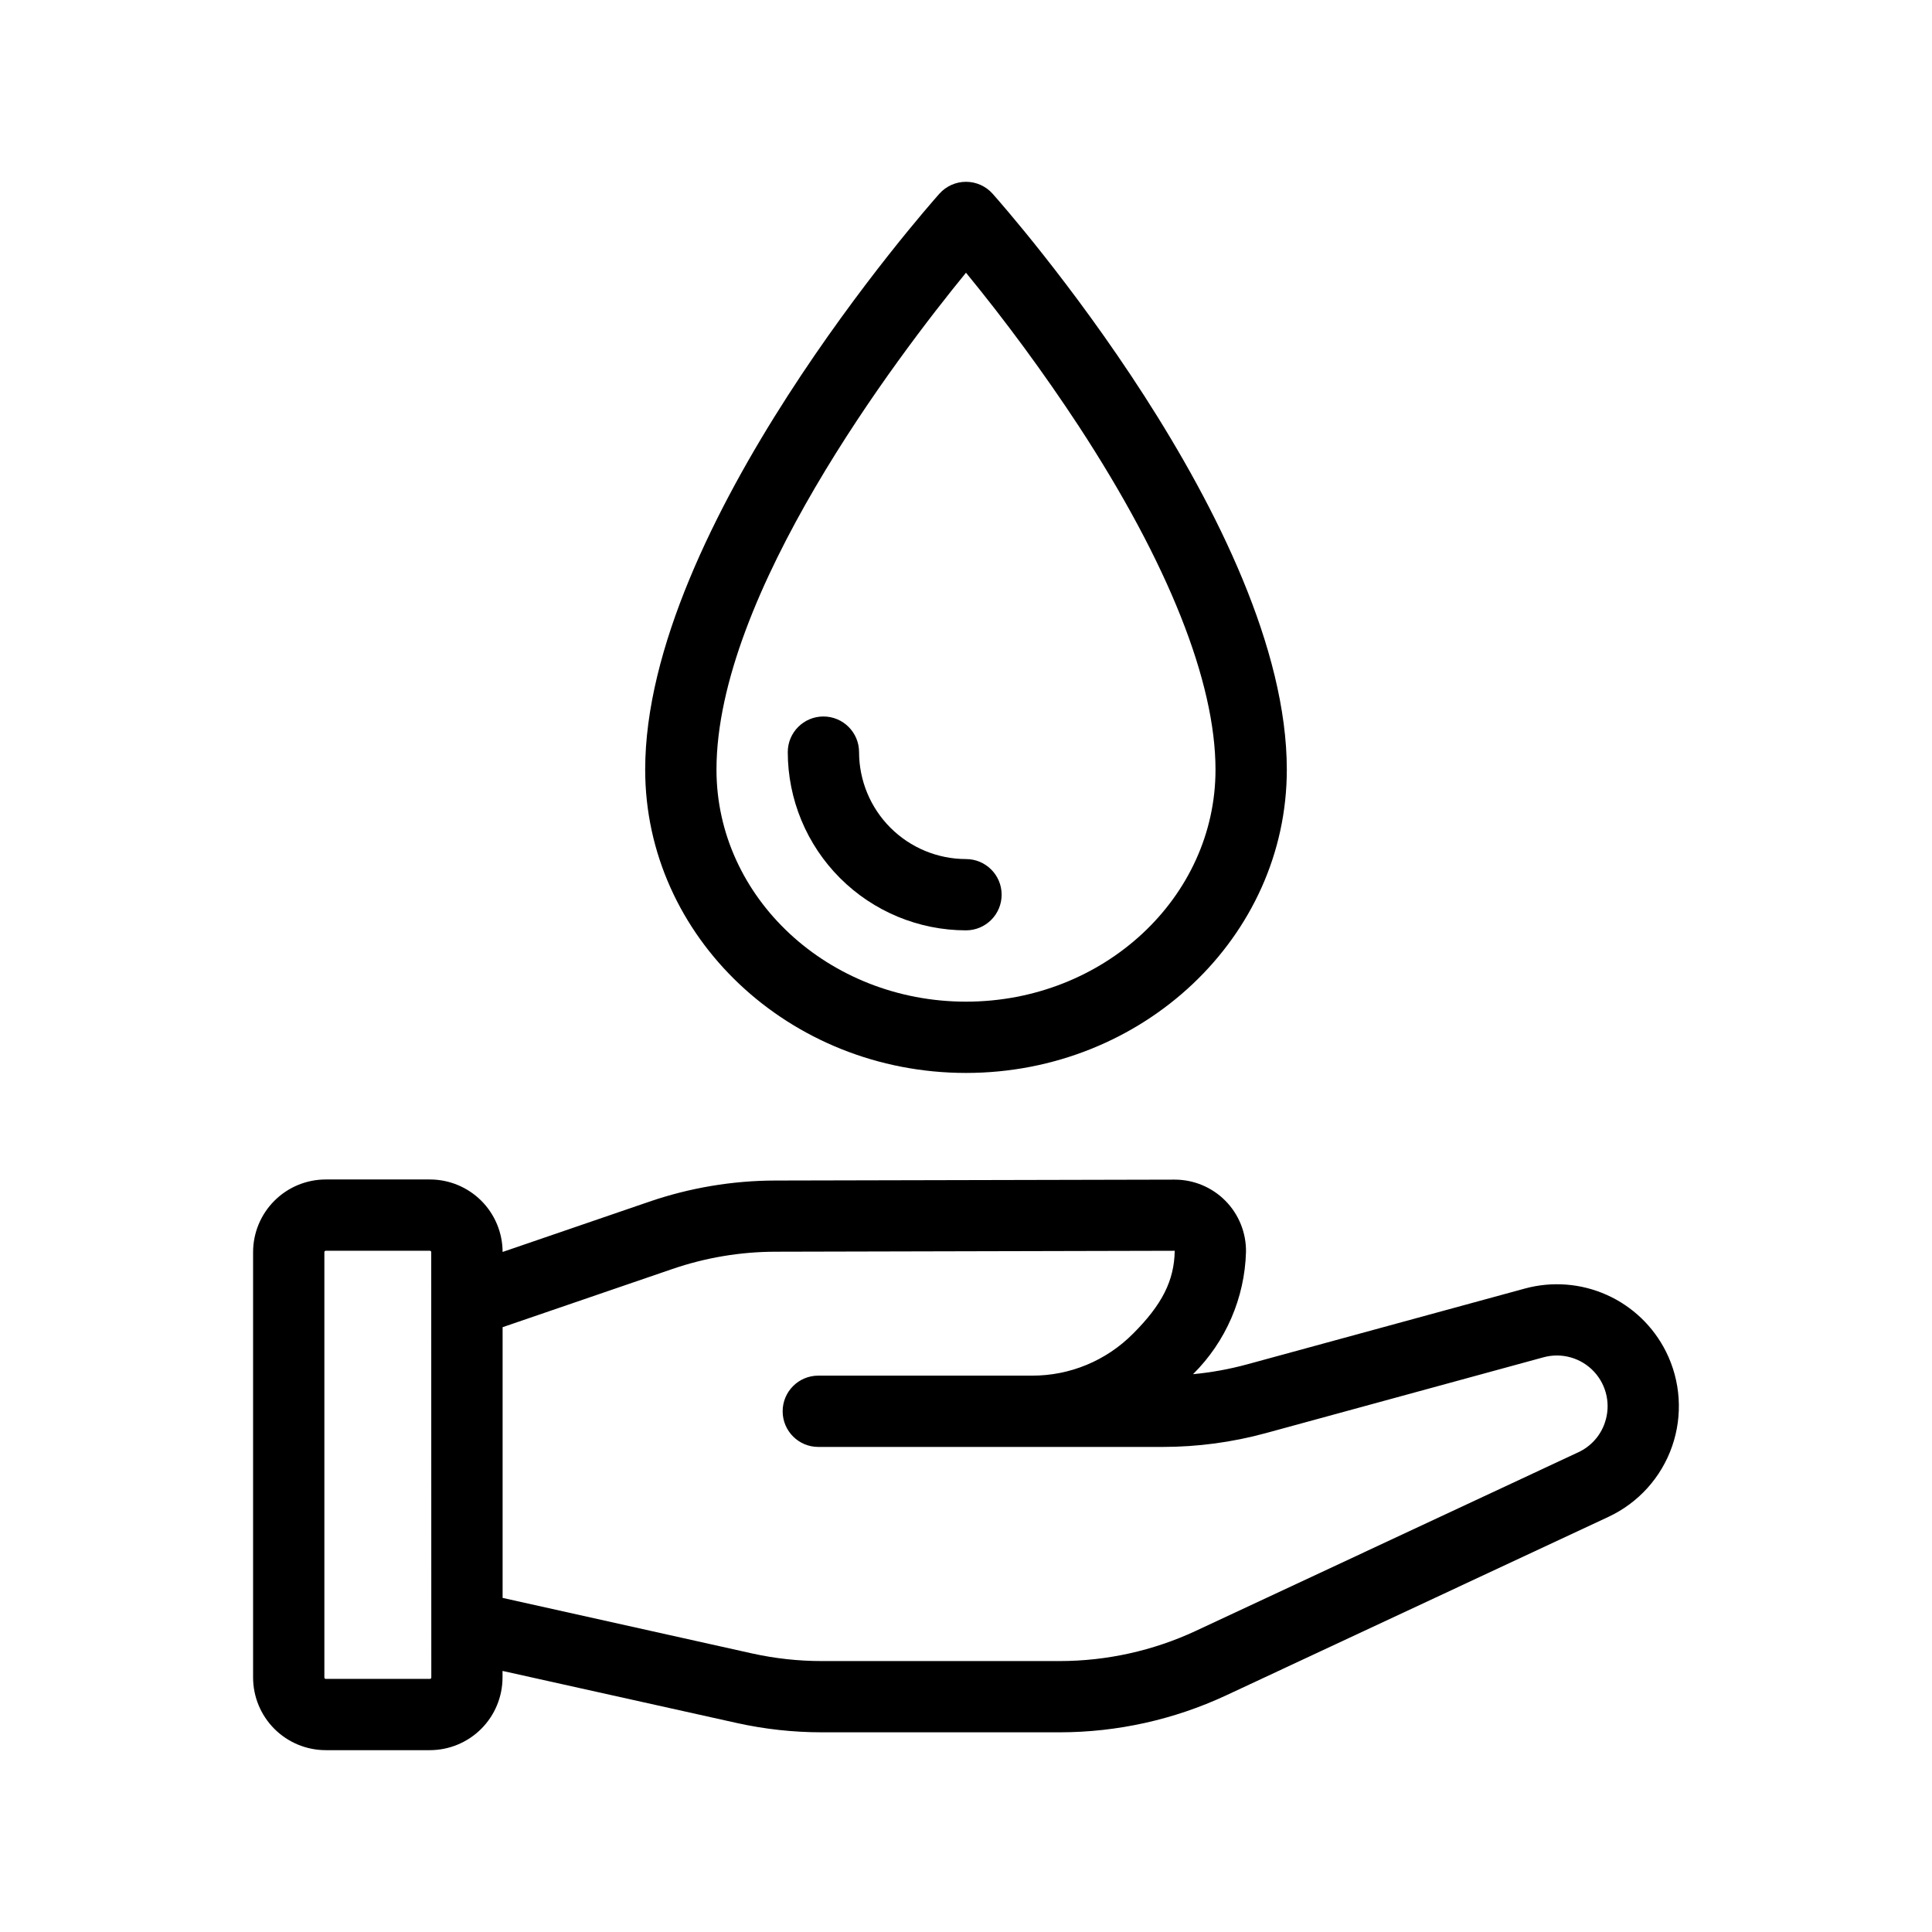 <?xml version="1.0" encoding="UTF-8"?>
<!-- Uploaded to: ICON Repo, www.svgrepo.com, Generator: ICON Repo Mixer Tools -->
<svg fill="#000000" width="800px" height="800px" version="1.1" viewBox="144 144 512 512" xmlns="http://www.w3.org/2000/svg">
 <g>
  <path d="m585.51 502.21c-3.34-6.68-8.887-12-15.707-15.051-6.816-3.051-14.48-3.644-21.688-1.684l-73.629 20.098c-4.691 1.273-9.48 2.148-14.32 2.602 8.676-8.598 13.703-20.207 14.035-32.418 0.066-5.055-1.895-9.926-5.445-13.523-3.551-3.598-8.395-5.621-13.449-5.621h-0.047l-105.8 0.242c-11.371 0.023-22.664 1.922-33.422 5.613l-38.844 13.316v-0.004c-0.016-5.098-2.055-9.984-5.664-13.586-3.613-3.602-8.508-5.621-13.605-5.621h-27.602c-5.106 0.004-10 2.035-13.609 5.644s-5.641 8.504-5.644 13.609v112.73c0.004 5.106 2.035 10 5.644 13.613 3.609 3.609 8.504 5.641 13.609 5.644h27.602c5.102-0.008 9.996-2.039 13.605-5.648s5.637-8.504 5.644-13.609v-1.742l62.062 13.797c7.398 1.641 14.957 2.469 22.535 2.473h63.137c15.184-0.023 30.184-3.352 43.949-9.754l101.42-47.359c7.902-3.695 13.977-10.426 16.844-18.668 2.867-8.238 2.285-17.289-1.613-25.094zm-327.21 86.348c0 0.199-0.156 0.363-0.355 0.363h-27.621c-0.199 0-0.363-0.16-0.363-0.363v-112.73c0-0.199 0.164-0.363 0.363-0.363h27.602c0.195 0.004 0.355 0.164 0.355 0.363zm310.98-67.457c-1.18 3.43-3.707 6.231-6.996 7.758l-101.42 47.359c-11.262 5.238-23.531 7.961-35.953 7.981h-63.137c-6.199 0-12.383-0.676-18.438-2.016l-66.141-14.723v-71.742l44.965-15.41c8.805-3.023 18.043-4.574 27.352-4.59l105.8-0.25c-0.121 7.883-3.324 14.262-11.082 22.012l-0.004-0.004c-7.062 7.113-16.676 11.105-26.699 11.082h-56.668c-5.219 0-9.449 4.231-9.449 9.449 0 5.215 4.231 9.445 9.449 9.445h91.254c9.238 0 18.438-1.23 27.352-3.664l73.621-20.102c4.812-1.301 9.953 0.168 13.352 3.82 3.394 3.652 4.488 8.887 2.84 13.594z"/>
  <path d="m400 428.34c46.855 0 85.02-36.059 85.02-80.379-0.004-64.34-74.785-149.04-77.969-152.62-1.793-2.012-4.359-3.16-7.051-3.16-2.695 0-5.262 1.148-7.055 3.16-3.184 3.578-77.965 88.281-77.965 152.62 0 44.324 38.164 80.379 85.02 80.379zm0-212.07v0.004c10.664 13.02 20.637 26.586 29.879 40.652 23.715 36.273 36.242 67.758 36.242 91.059 0 33.902-29.664 61.465-66.125 61.465-36.457 0-66.121-27.578-66.121-61.48 0-46.418 47.789-109.28 66.125-131.7z"/>
  <path d="m400 390.55c5.215 0 9.445-4.227 9.445-9.445s-4.231-9.445-9.445-9.445c-7.516-0.008-14.719-2.996-20.031-8.309-5.312-5.316-8.301-12.52-8.309-20.031 0-5.219-4.231-9.445-9.449-9.445-5.215 0-9.445 4.227-9.445 9.445 0.016 12.523 4.996 24.527 13.852 33.383 8.855 8.852 20.859 13.836 33.383 13.848z"/>
 </g>
</svg>